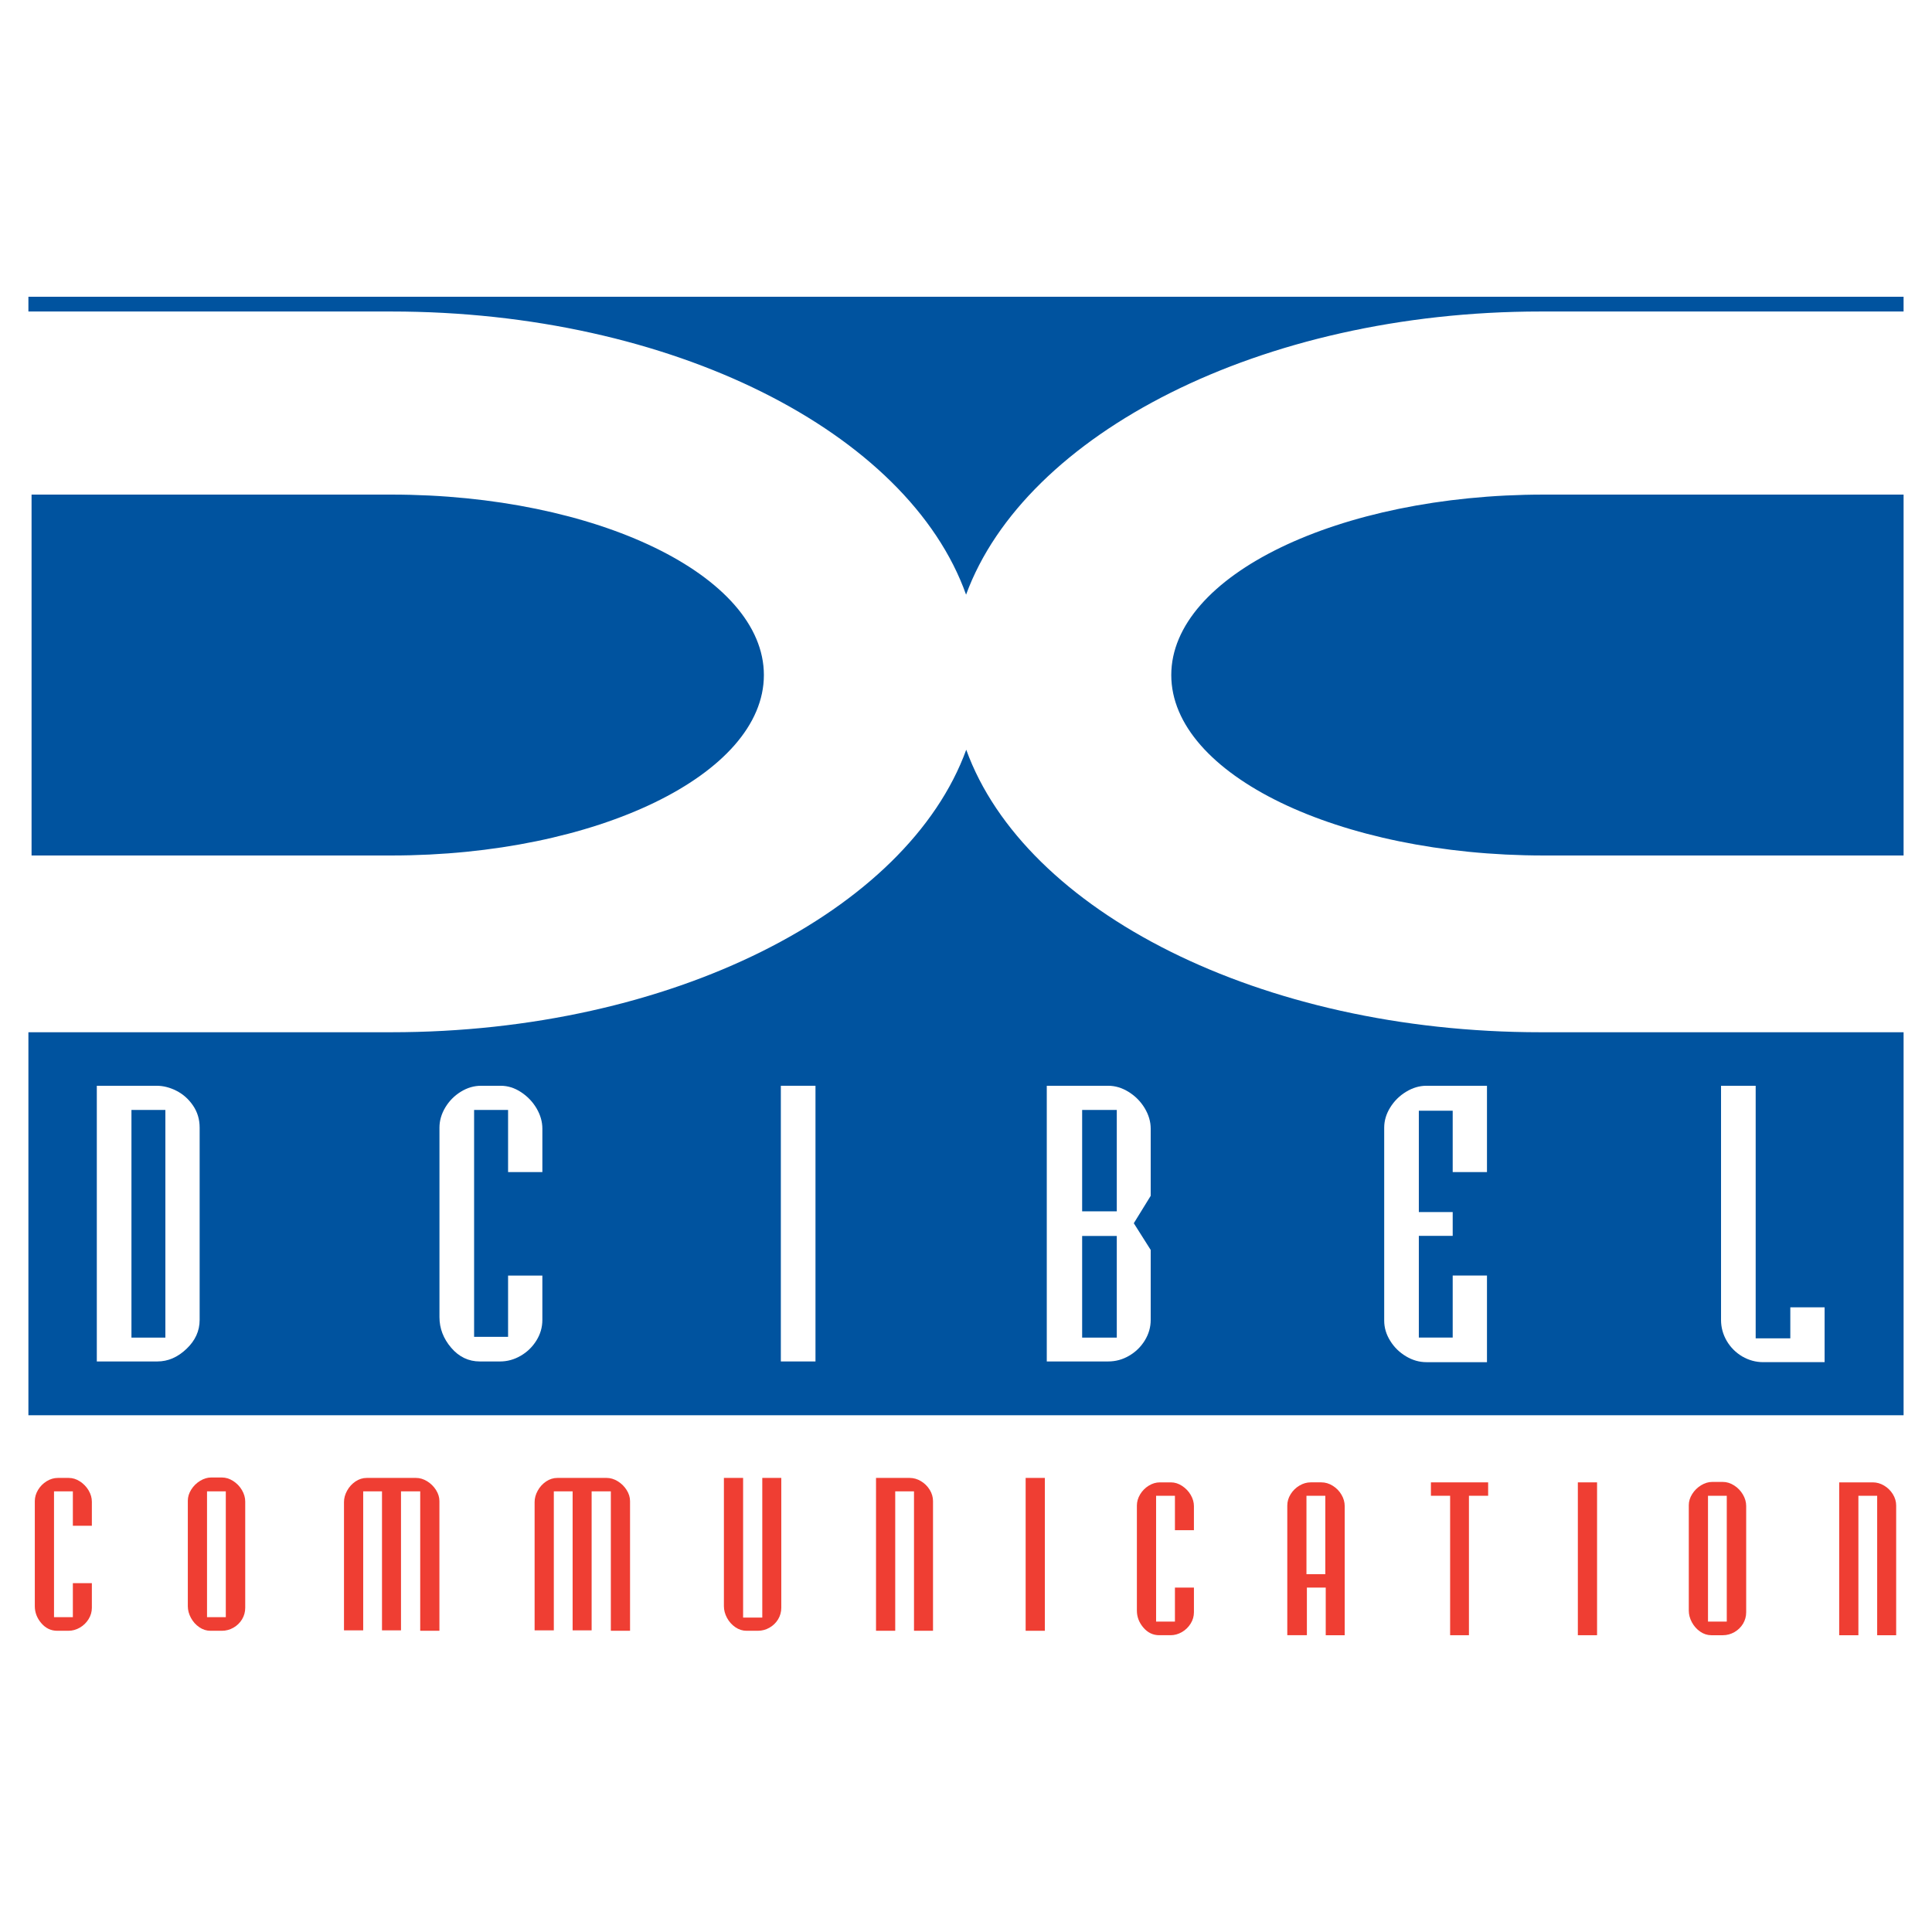 <?xml version="1.0" encoding="utf-8"?>
<!-- Generator: Adobe Illustrator 13.0.0, SVG Export Plug-In . SVG Version: 6.00 Build 14948)  -->
<!DOCTYPE svg PUBLIC "-//W3C//DTD SVG 1.0//EN" "http://www.w3.org/TR/2001/REC-SVG-20010904/DTD/svg10.dtd">
<svg version="1.0" id="Layer_1" xmlns="http://www.w3.org/2000/svg" xmlns:xlink="http://www.w3.org/1999/xlink" x="0px" y="0px"
	 width="192.756px" height="192.756px" viewBox="0 0 192.756 192.756" enable-background="new 0 0 192.756 192.756"
	 xml:space="preserve">
<g>
	<polygon fill-rule="evenodd" clip-rule="evenodd" fill="#FFFFFF" points="0,0 192.756,0 192.756,192.756 0,192.756 0,0 	"/>
	<path fill-rule="evenodd" clip-rule="evenodd" fill="#00539F" d="M39.051,85.352c20.468,0,37.162-8.087,37.162-18.003
		c0-9.916-16.693-18.003-37.162-18.003H3.149v36.007H39.051L39.051,85.352z M154.02,85.352c-20.468,0-37.162-8.087-37.162-18.003
		c0-9.916,16.694-18.003,37.162-18.003h35.901v36.007H154.02L154.02,85.352z M96.385,59.33
		C90.626,43.138,67.08,31.079,39.051,31.079H2.834v-1.47h187.086v1.47h-36.217C125.795,31.079,102.269,43.29,96.385,59.33
		L96.385,59.33z M96.402,74.801c5.825,16.091,29.333,28.186,57.302,28.186h36.217v38.212H2.834v-38.212h36.217
		C66.98,102.987,90.532,90.908,96.402,74.801L96.402,74.801z"/>
	<path fill-rule="evenodd" clip-rule="evenodd" fill="#FFFFFF" d="M13.115,110.739v22.717h3.384v-22.717H13.115L13.115,110.739z
		 M9.659,135.832v-27.505h5.97c0.66,0,1.32,0.168,1.98,0.504c0.66,0.336,1.212,0.828,1.65,1.47c0.438,0.643,0.66,1.374,0.66,2.202
		v19.188c0,1.098-0.438,2.059-1.32,2.893c-0.876,0.833-1.842,1.248-2.892,1.248H9.659L9.659,135.832z"/>
	<path fill-rule="evenodd" clip-rule="evenodd" fill="#FFFFFF" d="M54.111,116.938h-3.42v-6.198h-3.39v22.639h3.39v-6.114h3.42
		v4.428c0,0.732-0.198,1.416-0.594,2.052c-0.396,0.637-0.918,1.146-1.572,1.524c-0.654,0.378-1.338,0.564-2.052,0.564h-2.016
		c-1.128,0-2.082-0.456-2.862-1.368c-0.78-0.912-1.17-1.933-1.17-3.061v-18.9c0-0.689,0.192-1.361,0.583-2.016
		c0.39-0.648,0.906-1.17,1.548-1.566c0.642-0.396,1.314-0.594,2.01-0.594h1.98c0.696,0,1.368,0.21,2.01,0.63s1.164,0.96,1.554,1.62
		c0.39,0.666,0.582,1.344,0.582,2.034V116.938L54.111,116.938z"/>
	<path fill-rule="evenodd" clip-rule="evenodd" fill="#EF3E33" d="M9.165,152.227H7.269v-3.437h-1.88v12.553h1.88v-3.391h1.896
		v2.456c0,0.405-0.109,0.784-0.329,1.138c-0.22,0.353-0.509,0.635-0.872,0.845c-0.363,0.209-0.742,0.312-1.138,0.312H5.708
		c-0.625,0-1.154-0.253-1.587-0.759s-0.648-1.071-0.648-1.696v-10.479c0-0.383,0.106-0.756,0.322-1.118
		c0.216-0.359,0.502-0.648,0.858-0.868s0.729-0.33,1.115-0.33h1.098c0.386,0,0.759,0.117,1.115,0.35
		c0.355,0.233,0.646,0.532,0.862,0.898c0.216,0.369,0.322,0.745,0.322,1.128V152.227L9.165,152.227z"/>
	<path fill-rule="evenodd" clip-rule="evenodd" fill="#EF3E33" d="M18.739,160.248v-10.52c0-0.38,0.113-0.749,0.339-1.111
		c0.227-0.359,0.522-0.652,0.889-0.875c0.366-0.223,0.735-0.333,1.107-0.333h1.059c0.389,0,0.765,0.116,1.131,0.35
		c0.362,0.232,0.652,0.532,0.872,0.904c0.219,0.373,0.33,0.756,0.33,1.146v10.6c0,0.415-0.107,0.798-0.316,1.15
		c-0.213,0.35-0.499,0.629-0.858,0.835c-0.362,0.206-0.749,0.31-1.157,0.31h-1.138c-0.399,0-0.772-0.12-1.118-0.359
		c-0.346-0.236-0.623-0.549-0.829-0.928C18.842,161.033,18.739,160.644,18.739,160.248L18.739,160.248z M20.655,148.79v12.553h1.873
		V148.79H20.655L20.655,148.79z"/>
	<path fill-rule="evenodd" clip-rule="evenodd" fill="#EF3E33" d="M43.842,162.703h-1.917V148.79h-1.917v13.873h-1.896V148.79
		h-1.876v13.873H34.32v-12.799c0-0.382,0.103-0.762,0.309-1.138c0.207-0.376,0.486-0.682,0.832-0.918
		c0.349-0.236,0.729-0.356,1.134-0.356h4.911c0.376,0,0.745,0.11,1.111,0.333c0.362,0.223,0.659,0.516,0.885,0.875
		s0.339,0.729,0.339,1.108V162.703L43.842,162.703z"/>
	<path fill-rule="evenodd" clip-rule="evenodd" fill="#EF3E33" d="M62.861,162.703h-1.917V148.79h-1.917v13.873h-1.896V148.79
		h-1.876v13.873h-1.917v-12.799c0-0.382,0.103-0.762,0.31-1.138c0.206-0.376,0.486-0.682,0.832-0.918
		c0.35-0.236,0.729-0.356,1.135-0.356h4.91c0.376,0,0.746,0.11,1.111,0.333c0.363,0.223,0.659,0.516,0.885,0.875
		c0.226,0.359,0.339,0.729,0.339,1.108V162.703L62.861,162.703z"/>
	<path fill-rule="evenodd" clip-rule="evenodd" fill="#EF3E33" d="M76.053,147.452h1.896v12.956c0,0.415-0.106,0.798-0.316,1.15
		c-0.213,0.35-0.499,0.629-0.858,0.835c-0.362,0.206-0.748,0.31-1.157,0.31h-1.138c-0.399,0-0.772-0.12-1.118-0.359
		c-0.346-0.236-0.622-0.549-0.829-0.928c-0.206-0.383-0.309-0.772-0.309-1.168v-12.796h1.916v13.934h1.913V147.452L76.053,147.452z"
		/>
	<path fill-rule="evenodd" clip-rule="evenodd" fill="#EF3E33" d="M87.401,147.452h3.35c0.396,0,0.775,0.107,1.134,0.323
		c0.363,0.216,0.652,0.506,0.872,0.861c0.22,0.356,0.33,0.735,0.33,1.132v12.935H91.19V148.79h-1.873v13.913h-1.916V147.452
		L87.401,147.452z"/>
	<polygon fill-rule="evenodd" clip-rule="evenodd" fill="#EF3E33" points="102.329,147.452 104.246,147.452 104.246,162.703 
		102.329,162.703 102.329,147.452 	"/>
	<path fill-rule="evenodd" clip-rule="evenodd" fill="#EF3E33" d="M119.119,152.67h-1.896v-3.437h-1.879v12.553h1.879v-3.391h1.896
		v2.455c0,0.406-0.109,0.786-0.329,1.139s-0.509,0.635-0.871,0.845c-0.363,0.209-0.742,0.312-1.138,0.312h-1.118
		c-0.626,0-1.154-0.253-1.587-0.759s-0.649-1.071-0.649-1.696v-10.479c0-0.383,0.106-0.756,0.323-1.118
		c0.216-0.359,0.502-0.648,0.858-0.868c0.355-0.22,0.729-0.33,1.114-0.33h1.098c0.387,0,0.759,0.117,1.115,0.35
		c0.355,0.233,0.646,0.532,0.861,0.898c0.216,0.369,0.322,0.745,0.322,1.128V152.67L119.119,152.67z"/>
	<path fill-rule="evenodd" clip-rule="evenodd" fill="#EF3E33" d="M130.389,163.146h-1.956v-12.935c0-0.393,0.109-0.772,0.333-1.132
		c0.223-0.359,0.516-0.648,0.878-0.861c0.362-0.216,0.735-0.323,1.121-0.323h1.058c0.403,0,0.785,0.113,1.151,0.343
		c0.362,0.227,0.652,0.522,0.865,0.889c0.216,0.366,0.322,0.745,0.322,1.142v12.878h-1.893v-4.751h-1.88V163.146L130.389,163.146z
		 M130.346,149.233v7.825h1.88v-7.825H130.346L130.346,149.233z"/>
	<polygon fill-rule="evenodd" clip-rule="evenodd" fill="#EF3E33" points="142.763,147.896 148.472,147.896 148.472,149.233 
		146.556,149.233 146.556,163.146 144.679,163.146 144.679,149.233 142.763,149.233 142.763,147.896 	"/>
	<polygon fill-rule="evenodd" clip-rule="evenodd" fill="#EF3E33" points="157.422,147.896 159.339,147.896 159.339,163.146 
		157.422,163.146 157.422,147.896 	"/>
	<path fill-rule="evenodd" clip-rule="evenodd" fill="#EF3E33" d="M168.491,160.691v-10.52c0-0.38,0.113-0.749,0.34-1.111
		c0.226-0.359,0.522-0.652,0.888-0.875c0.366-0.223,0.735-0.333,1.108-0.333h1.058c0.39,0,0.766,0.117,1.131,0.35
		c0.363,0.232,0.652,0.532,0.872,0.904c0.22,0.373,0.329,0.756,0.329,1.146v10.599c0,0.416-0.106,0.799-0.315,1.151
		c-0.213,0.35-0.5,0.629-0.858,0.835c-0.363,0.206-0.749,0.31-1.158,0.31h-1.138c-0.399,0-0.772-0.119-1.118-0.359
		c-0.346-0.236-0.622-0.549-0.828-0.928C168.595,161.477,168.491,161.087,168.491,160.691L168.491,160.691z M170.407,149.233v12.553
		h1.873v-12.553H170.407L170.407,149.233z"/>
	<path fill-rule="evenodd" clip-rule="evenodd" fill="#EF3E33" d="M183.496,147.896h3.351c0.396,0,0.774,0.107,1.134,0.323
		c0.363,0.216,0.652,0.506,0.872,0.861c0.22,0.356,0.329,0.735,0.329,1.132v12.935h-1.896v-13.913h-1.873v13.913h-1.916V147.896
		L183.496,147.896z"/>
	<polygon fill-rule="evenodd" clip-rule="evenodd" fill="#FFFFFF" points="77.905,108.327 81.361,108.327 81.361,135.832 
		77.905,135.832 77.905,108.327 	"/>
	<path fill-rule="evenodd" clip-rule="evenodd" fill="#FFFFFF" d="M107.966,123.31v10.146h3.456V123.31H107.966L107.966,123.31z
		 M107.966,110.739v10.116h3.456v-10.116H107.966L107.966,110.739z M110.563,135.832h-6.126v-27.505h6.126
		c0.702,0,1.387,0.204,2.046,0.618c0.66,0.408,1.194,0.948,1.597,1.614c0.401,0.672,0.6,1.35,0.6,2.052v6.696l-1.686,2.735
		l1.686,2.664v6.984c0,0.727-0.198,1.41-0.588,2.046c-0.396,0.643-0.918,1.152-1.572,1.53
		C111.998,135.646,111.302,135.832,110.563,135.832L110.563,135.832z"/>
	<path fill-rule="evenodd" clip-rule="evenodd" fill="#FFFFFF" d="M138.102,131.764v-19.261c0-0.689,0.198-1.361,0.6-2.01
		c0.402-0.648,0.931-1.17,1.584-1.566c0.66-0.401,1.332-0.6,2.028-0.6h6.042v8.61h-3.42v-6.12h-3.378v10.11h3.378v2.376h-3.378
		v10.146h3.378v-6.191h3.42v8.646h-6.042c-0.702,0-1.38-0.191-2.034-0.582c-0.653-0.39-1.182-0.906-1.578-1.548
		C138.3,133.132,138.102,132.46,138.102,131.764L138.102,131.764z"/>
	<path fill-rule="evenodd" clip-rule="evenodd" fill="#FFFFFF" d="M171.708,108.327h3.456v25.2h3.456v-3.096h3.421v5.472h-6.121
		c-0.743,0-1.439-0.191-2.094-0.569c-0.647-0.385-1.164-0.9-1.548-1.549c-0.378-0.653-0.57-1.35-0.57-2.094V108.327L171.708,108.327
		z"/>
</g>
</svg>
